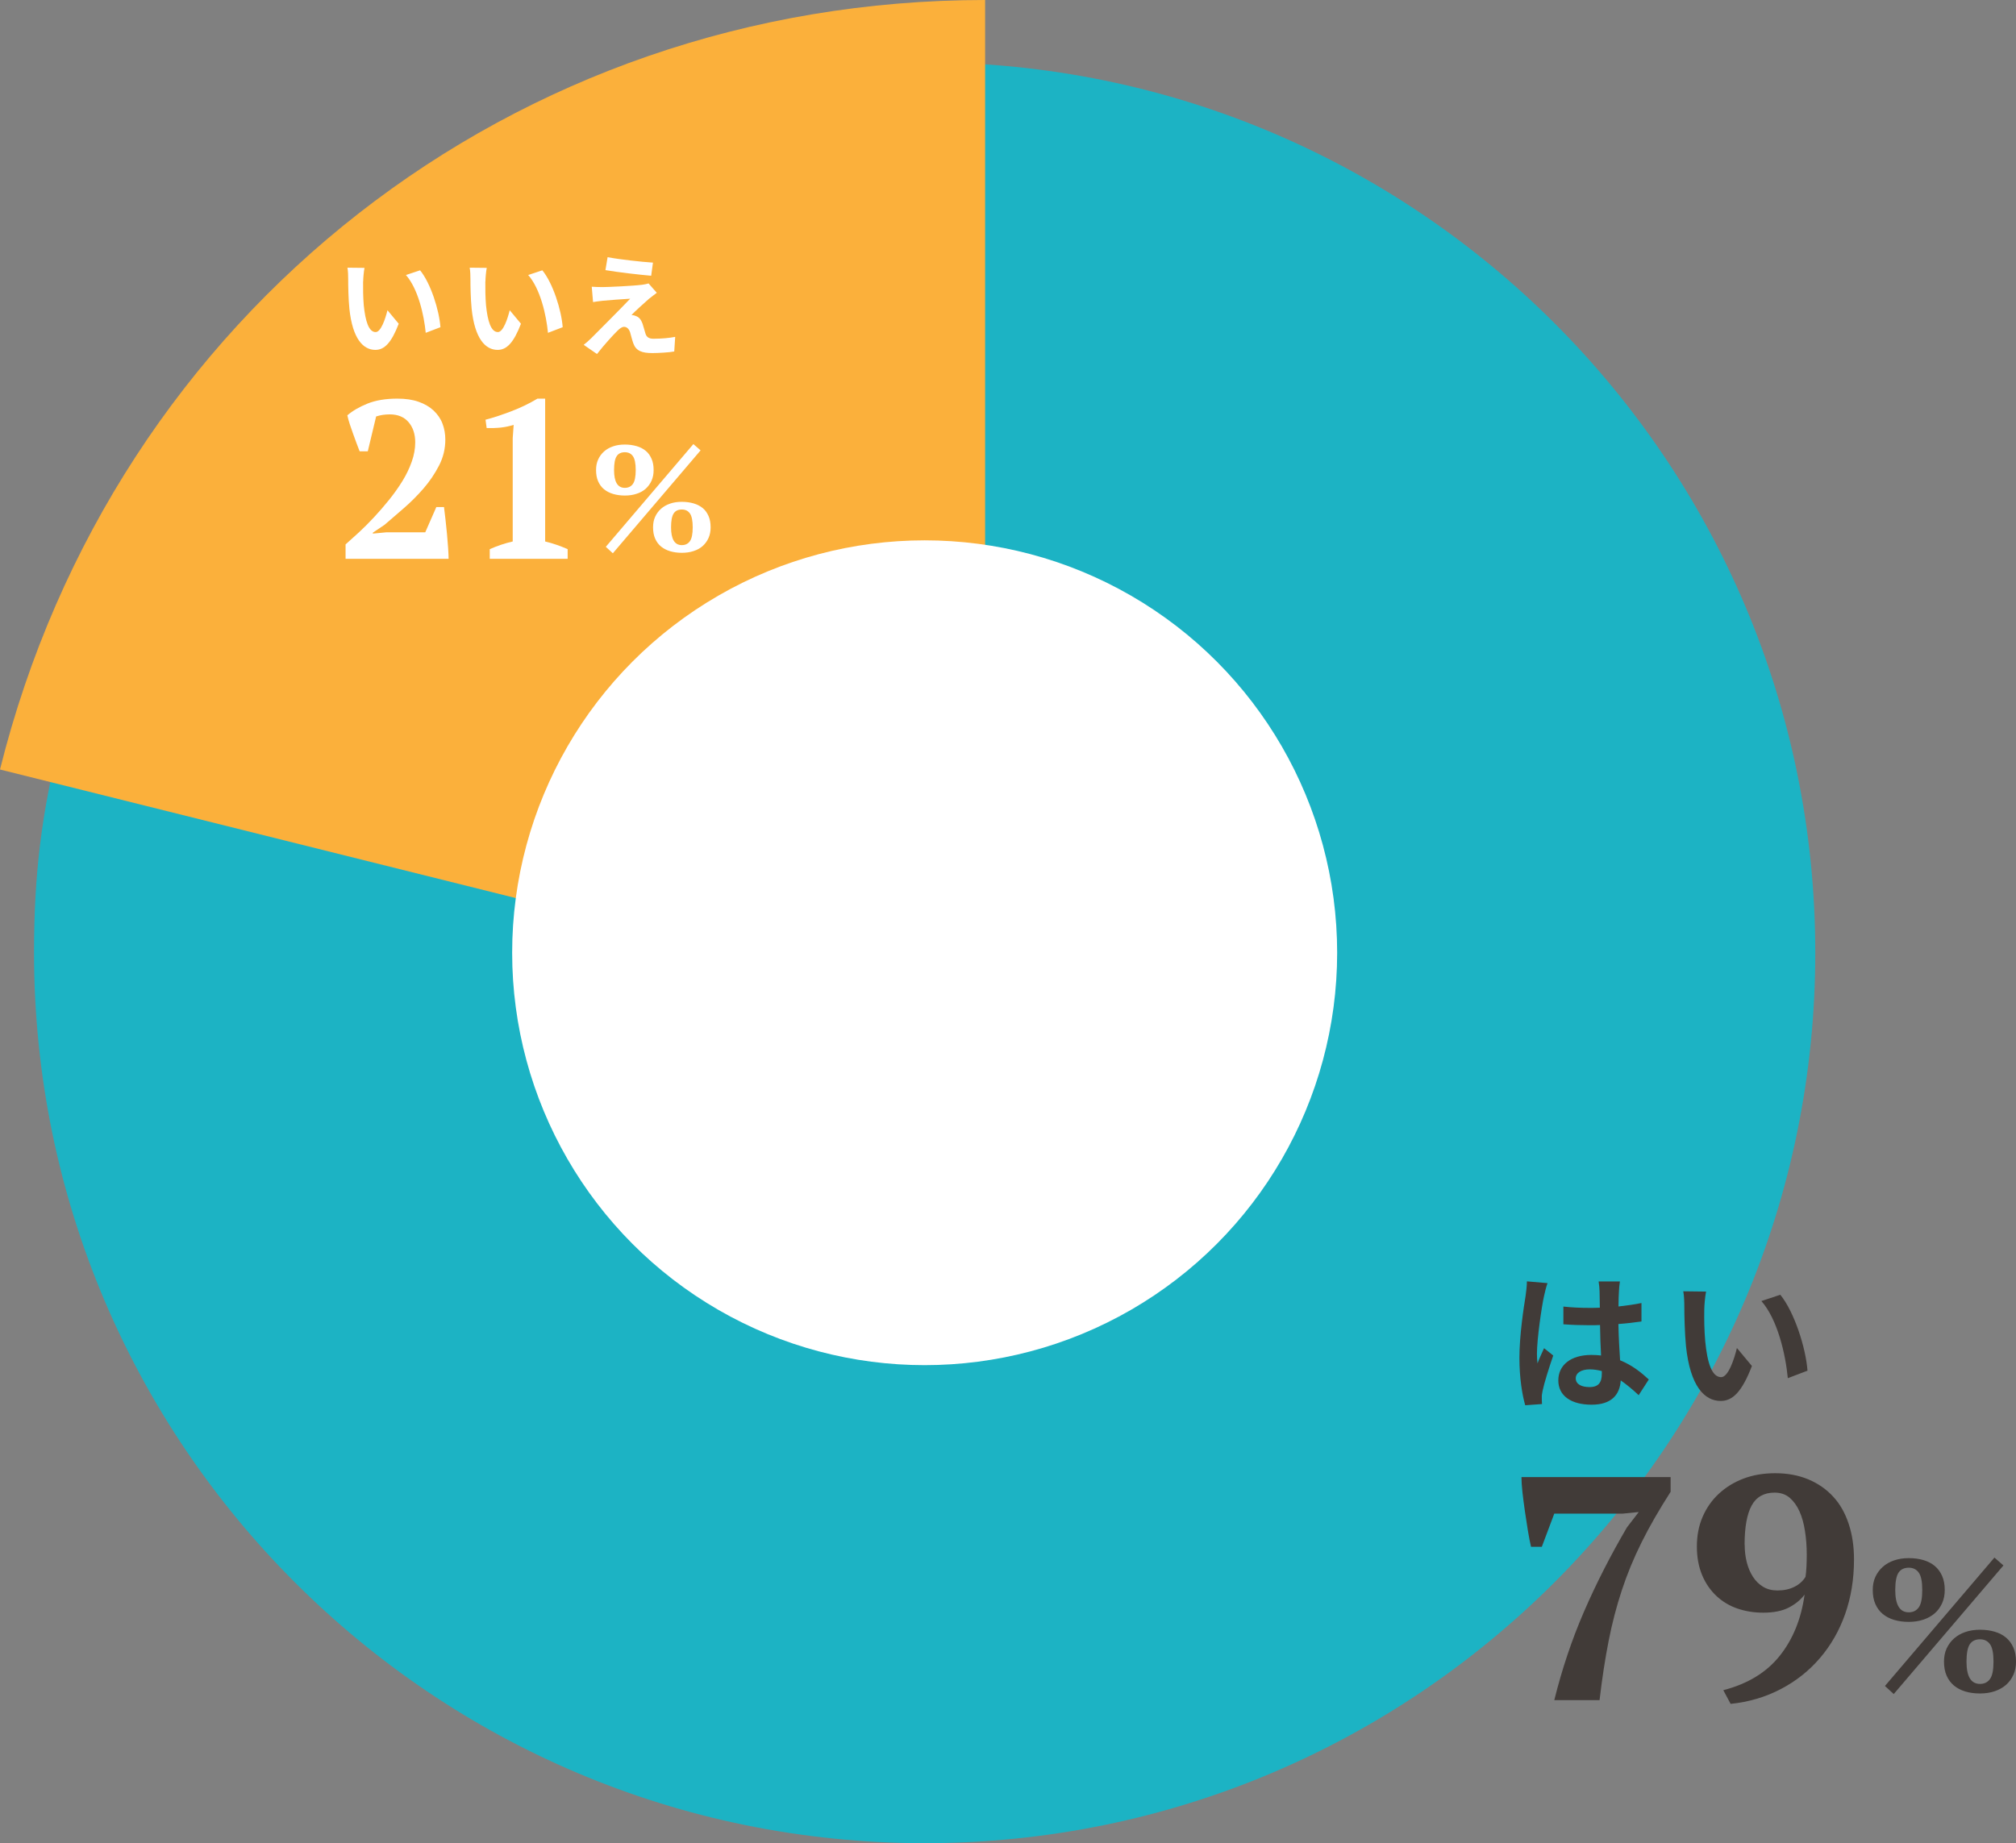 <?xml version="1.0" encoding="UTF-8"?>
<svg id="_レイヤー_2" data-name="レイヤー 2" xmlns="http://www.w3.org/2000/svg" viewBox="0 0 215.04 196.65">
  <rect x="0" y="0" width="215.04" height="196.65" fill="#808080" stroke="none"/>
  <defs>
    <style>
      .cls-1 {
        fill: #fff;
      }

      .cls-1, .cls-2, .cls-3, .cls-4 {
        stroke-width: 0px;
      }

      .cls-2 {
        fill: #1cb3c4;
      }

      .cls-3 {
        fill: #fbb03b;
      }

      .cls-4 {
        fill: #413b38;
      }
    </style>
  </defs>
  <g id="_レイヤー_1-2" data-name="レイヤー 1">
    <g>
      <g>
        <g>
          <path class="cls-2" d="m98.63,101.65V6.65c52.47,0,95,42.53,95,95s-42.53,95-95,95S3.63,154.12,3.63,101.65c0-8.39.79-14.84,2.82-22.98l92.18,22.98Z"/>
          <path class="cls-3" d="m105.08,108.3L0,82.1C12.15,33.35,54.84,0,105.08,0v108.3Z"/>
        </g>
        <circle class="cls-1" cx="98.63" cy="101.65" r="44"/>
      </g>
      <g>
        <path class="cls-4" d="m164.47,165.03h-1.16c-.11-.48-.23-1.06-.34-1.75-.11-.69-.22-1.39-.32-2.09-.1-.7-.19-1.38-.26-2.02-.07-.65-.1-1.17-.1-1.58h15.91v1.57c-1.22,1.91-2.26,3.7-3.09,5.38-.84,1.68-1.54,3.38-2.11,5.11-.57,1.72-1.04,3.53-1.41,5.41s-.7,3.99-.97,6.33h-4.83c.82-3.3,1.87-6.44,3.16-9.42s2.82-5.98,4.59-9.01l1.26-1.64-1.7.17h-7.31l-1.33,3.54Z"/>
        <path class="cls-4" d="m181,165c0-1.16.2-2.21.61-3.16.41-.95.98-1.77,1.72-2.46.74-.69,1.61-1.23,2.63-1.62s2.15-.58,3.4-.58c1.31,0,2.49.22,3.54.66,1.04.44,1.93,1.06,2.65,1.85.73.79,1.27,1.76,1.65,2.91s.56,2.41.56,3.79c0,2.11-.32,4.05-.95,5.83-.63,1.78-1.53,3.34-2.69,4.69-1.16,1.35-2.54,2.45-4.17,3.3-1.62.85-3.41,1.38-5.35,1.58l-.78-1.46c2.61-.68,4.61-1.9,6.02-3.67,1.41-1.77,2.29-3.94,2.65-6.53-.43.57-1,1.03-1.7,1.39-.7.36-1.61.54-2.72.54-.97,0-1.89-.15-2.74-.44s-1.6-.74-2.24-1.34-1.16-1.34-1.53-2.23-.56-1.9-.56-3.06Zm5.1-.2c0,.66.07,1.28.22,1.87s.37,1.11.66,1.56c.29.45.66.81,1.09,1.07s.94.39,1.53.39c.68,0,1.28-.13,1.8-.39s.92-.62,1.19-1.07c.04-.29.08-.66.1-1.09s.03-.85.03-1.26c0-.88-.06-1.73-.19-2.53-.12-.8-.32-1.51-.59-2.11-.27-.6-.62-1.08-1.05-1.45-.43-.36-.96-.54-1.6-.54-1.13,0-1.95.46-2.45,1.38-.5.92-.75,2.31-.75,4.17Z"/>
        <path class="cls-4" d="m199.76,169.64c0-.52.09-.99.28-1.4.19-.41.45-.77.79-1.07.34-.3.74-.53,1.21-.69.47-.16.99-.24,1.56-.24s1.1.07,1.57.21c.47.14.88.35,1.21.63.33.28.59.63.78,1.06.19.43.28.93.28,1.5,0,.52-.09.99-.28,1.41-.19.42-.45.78-.78,1.07-.33.29-.74.52-1.21.68-.47.16-1,.24-1.57.24s-1.09-.07-1.56-.21c-.47-.14-.87-.35-1.21-.63-.34-.28-.6-.63-.79-1.06-.19-.43-.28-.93-.28-1.5Zm12.98-3.46l.96.84-11.7,13.72-.94-.86,11.68-13.7Zm-10.58,3.46c0,1.59.48,2.38,1.44,2.38.47,0,.82-.18,1.07-.53.25-.35.37-.97.37-1.85s-.12-1.5-.37-1.85c-.25-.35-.6-.53-1.07-.53-.49,0-.86.18-1.09.53-.23.35-.35.97-.35,1.85Zm5.2,7.64c0-.52.09-.99.28-1.4.19-.41.45-.77.79-1.07.34-.3.74-.53,1.21-.69.47-.16.99-.24,1.56-.24s1.1.07,1.57.21c.47.14.88.35,1.21.63.33.28.59.63.78,1.06s.28.93.28,1.5c0,.52-.09.99-.28,1.41s-.45.78-.78,1.07c-.33.29-.74.52-1.21.68-.47.16-1,.24-1.57.24s-1.09-.07-1.56-.21c-.47-.14-.87-.35-1.21-.63-.34-.28-.6-.63-.79-1.06-.19-.43-.28-.93-.28-1.5Zm2.4,0c0,1.59.48,2.38,1.44,2.38.47,0,.82-.18,1.07-.53.25-.35.37-.97.37-1.85s-.12-1.5-.37-1.85c-.25-.35-.6-.53-1.07-.53-.49,0-.86.18-1.09.53s-.35.97-.35,1.85Z"/>
      </g>
      <g>
        <path class="cls-4" d="m165.07,136.9c-.13.32-.32,1.12-.38,1.41-.24,1.06-.75,4.55-.75,6.13,0,.32.02.7.06,1.02.21-.56.46-1.09.7-1.62l.98.78c-.45,1.3-.96,2.91-1.14,3.78-.05.22-.1.56-.08.74,0,.16,0,.43.02.66l-1.79.13c-.32-1.1-.62-2.91-.62-5.06,0-2.4.46-5.39.66-6.61.06-.45.14-1.06.14-1.55l2.21.19Zm9.73,11.96c-.66-.62-1.3-1.15-1.92-1.58-.1,1.5-.96,2.59-3.11,2.59s-3.55-.93-3.55-2.59,1.36-2.72,3.52-2.72c.37,0,.72.02,1.04.06-.05-.98-.1-2.13-.11-3.25-.38.02-.77.02-1.14.02-.93,0-1.82-.03-2.77-.1v-1.89c.91.1,1.82.14,2.77.14.37,0,.75,0,1.12-.02-.02-.78-.02-1.42-.03-1.76,0-.24-.05-.72-.1-1.04h2.27c-.05.3-.08.69-.1,1.02-.02.35-.05.94-.05,1.65.86-.1,1.7-.21,2.45-.37v1.97c-.77.11-1.6.21-2.46.27.03,1.54.11,2.8.18,3.87,1.33.54,2.32,1.36,3.06,2.05l-1.07,1.66Zm-3.94-2.58c-.42-.11-.85-.18-1.28-.18-.9,0-1.5.37-1.5.96,0,.64.64.93,1.47.93.98,0,1.31-.51,1.31-1.44v-.27Z"/>
        <path class="cls-4" d="m181.79,139.73c-.02,1.02,0,2.22.1,3.36.22,2.29.7,3.84,1.7,3.84.75,0,1.38-1.86,1.68-3.11l1.6,1.92c-1.06,2.75-2.05,3.73-3.33,3.73-1.73,0-3.25-1.57-3.7-5.83-.14-1.46-.18-3.3-.18-4.27,0-.45-.02-1.12-.11-1.6l2.43.03c-.11.56-.19,1.49-.19,1.92Zm11.01,6.51l-2.1.8c-.24-2.54-1.09-6.27-2.82-8.23l2.02-.67c1.5,1.84,2.72,5.67,2.9,8.1Z"/>
      </g>
      <g>
        <path class="cls-1" d="m38.73,30.03c-.01.77,0,1.67.07,2.52.17,1.71.53,2.88,1.27,2.88.56,0,1.03-1.39,1.26-2.33l1.2,1.44c-.79,2.06-1.54,2.79-2.49,2.79-1.3,0-2.43-1.18-2.77-4.37-.11-1.09-.13-2.47-.13-3.2,0-.34-.01-.84-.08-1.2l1.82.02c-.08.42-.14,1.12-.14,1.44Zm8.25,4.88l-1.57.6c-.18-1.91-.82-4.7-2.11-6.17l1.51-.5c1.13,1.38,2.04,4.25,2.17,6.07Z"/>
        <path class="cls-1" d="m51.77,30.03c-.01.77,0,1.67.07,2.52.17,1.71.53,2.88,1.27,2.88.56,0,1.03-1.39,1.26-2.33l1.2,1.44c-.79,2.06-1.54,2.79-2.49,2.79-1.3,0-2.43-1.18-2.77-4.37-.11-1.09-.13-2.47-.13-3.2,0-.34-.01-.84-.08-1.2l1.82.02c-.08.42-.14,1.12-.14,1.44Zm8.25,4.88l-1.57.6c-.18-1.91-.82-4.7-2.11-6.17l1.51-.5c1.13,1.38,2.04,4.25,2.17,6.07Z"/>
        <path class="cls-1" d="m69.29,31.82c-.54.47-1.66,1.49-1.93,1.79.11,0,.32.04.44.1.35.11.56.36.73.8.11.32.22.78.32,1.08.11.37.37.55.84.55.91,0,1.73-.08,2.33-.2l-.1,1.56c-.49.1-1.72.17-2.33.17-1.13,0-1.74-.24-2.03-1.02-.13-.35-.26-.9-.35-1.2-.14-.42-.4-.58-.64-.58s-.49.19-.77.48c-.42.42-1.31,1.38-2.12,2.42l-1.42-.98c.22-.17.52-.42.83-.73.61-.62,3.03-3.03,4.13-4.19-.84.04-2.25.16-2.94.22-.41.04-.77.1-1.02.14l-.14-1.64c.28.02.71.04,1.14.04.56,0,3.26-.12,4.25-.25.22-.02.54-.1.67-.14l.88,1c-.31.22-.56.43-.78.6Zm.36-3.8l-.19,1.4c-1.25-.11-3.47-.36-4.88-.6l.23-1.38c1.33.25,3.61.5,4.85.58Z"/>
      </g>
      <g>
        <path class="cls-1" d="m39.18,48.15h-.82c-.1-.24-.2-.52-.32-.84-.12-.32-.24-.66-.37-1.01-.13-.35-.25-.7-.36-1.04-.11-.34-.2-.66-.26-.95.56-.48,1.28-.9,2.15-1.25.87-.35,1.93-.53,3.18-.53.88,0,1.64.11,2.28.34.64.22,1.17.54,1.6.94.42.4.74.86.94,1.39.2.53.3,1.1.3,1.7,0,.98-.22,1.9-.67,2.77-.45.87-1,1.69-1.66,2.45s-1.36,1.46-2.11,2.11c-.75.65-1.43,1.24-2.04,1.76l-1.25.84v.1l1.46-.14h4.13l1.18-2.69h.82c.05.38.1.83.16,1.34.06.51.11,1.03.16,1.55.05.52.09,1.02.12,1.49.03.47.05.85.05,1.14h-10.99v-1.54c.42-.37.89-.8,1.42-1.28.53-.49,1.06-1.02,1.61-1.61.54-.58,1.08-1.2,1.61-1.86s1-1.32,1.42-2c.42-.68.75-1.37,1-2.08.25-.7.37-1.39.37-2.06,0-.88-.24-1.6-.71-2.15-.47-.55-1.14-.83-2-.83-.27,0-.52.02-.73.05-.22.03-.46.09-.73.17l-.89,3.72Z"/>
        <path class="cls-1" d="m60.54,59.62h-8.3v-1.03c.4-.18.8-.33,1.21-.47.41-.14.82-.25,1.24-.35v-11.02l.1-1.42c-.45.14-.91.24-1.39.29-.48.05-.98.06-1.49.05l-.12-.89c.85-.22,1.77-.53,2.77-.91s1.92-.83,2.77-1.34h.82v15.24c.4.1.8.21,1.2.35s.8.29,1.2.47v1.03Z"/>
        <path class="cls-1" d="m63.58,50.15c0-.42.07-.79.22-1.12.15-.33.36-.62.63-.86.27-.24.59-.42.97-.55.37-.13.79-.19,1.25-.19s.88.06,1.26.17c.38.11.7.28.97.5.27.22.47.51.62.85.15.34.22.74.22,1.2,0,.42-.07.79-.22,1.13s-.36.62-.62.86c-.27.24-.59.42-.97.54-.38.13-.8.19-1.26.19s-.88-.06-1.25-.17c-.37-.11-.7-.28-.97-.5s-.48-.51-.63-.85c-.15-.34-.22-.74-.22-1.2Zm10.38-2.77l.77.67-9.36,10.98-.75-.69,9.34-10.96Zm-8.46,2.77c0,1.27.38,1.9,1.15,1.9.37,0,.66-.14.86-.42.2-.28.3-.78.3-1.48s-.1-1.2-.3-1.48c-.2-.28-.48-.42-.86-.42-.4,0-.69.14-.87.42-.19.28-.28.78-.28,1.48Zm4.16,6.11c0-.42.07-.79.22-1.12.15-.33.36-.62.63-.86s.59-.42.97-.55c.37-.13.79-.19,1.25-.19s.88.06,1.26.17c.38.11.7.28.97.5.27.22.47.51.62.85.15.34.22.74.22,1.2,0,.42-.07.79-.22,1.13s-.36.62-.62.86c-.27.24-.59.42-.97.54-.38.13-.8.19-1.26.19s-.88-.06-1.25-.17c-.37-.11-.7-.28-.97-.5-.27-.22-.48-.51-.63-.85-.15-.34-.22-.74-.22-1.2Zm1.92,0c0,1.27.38,1.9,1.15,1.9.37,0,.66-.14.86-.42.2-.28.3-.78.3-1.48s-.1-1.2-.3-1.48c-.2-.28-.48-.42-.86-.42-.4,0-.69.14-.87.42-.19.28-.28.78-.28,1.48Z"/>
      </g>
    </g>
  </g>
</svg>